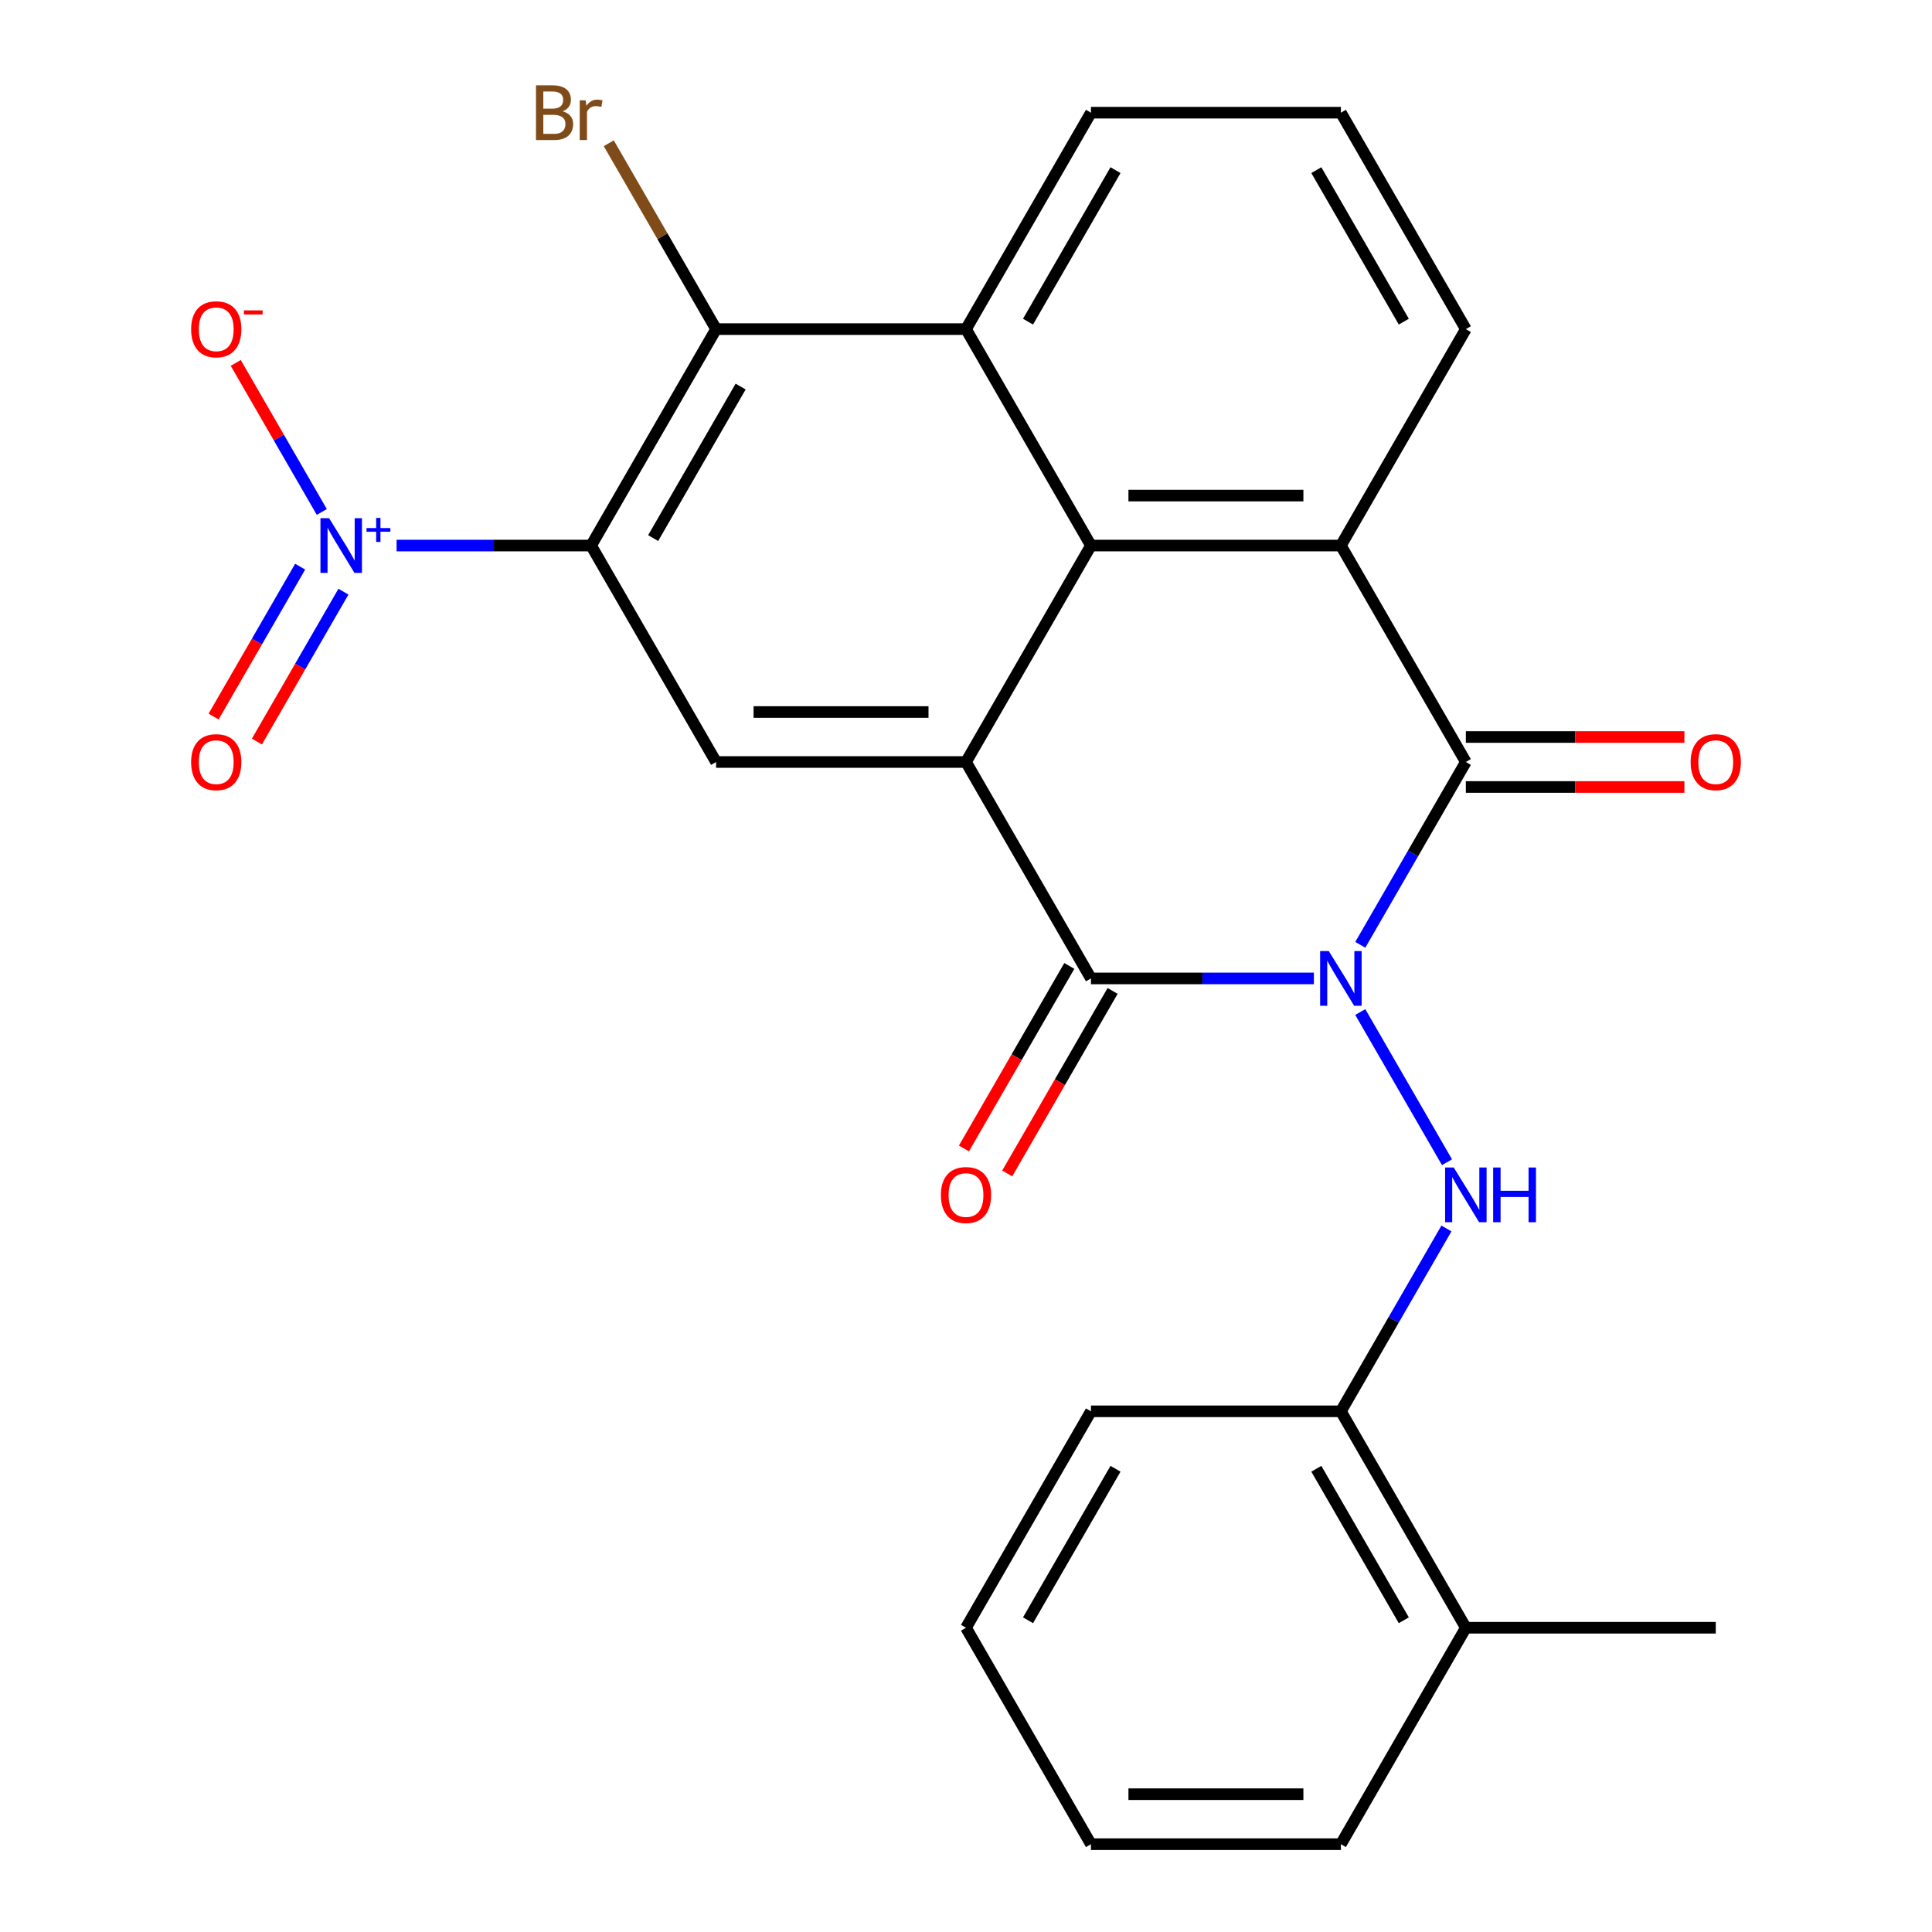 <?xml version='1.0' encoding='iso-8859-1'?>
<svg version='1.1' baseProfile='full'
              xmlns='http://www.w3.org/2000/svg'
                      xmlns:rdkit='http://www.rdkit.org/xml'
                      xmlns:xlink='http://www.w3.org/1999/xlink'
                  xml:space='preserve'
width='1000px' height='1000px' viewBox='0 0 1000 1000'>
<!-- END OF HEADER -->
<rect style='opacity:1.0;fill:#FFFFFF;stroke:none' width='1000' height='1000' x='0' y='0'> </rect>
<path class='bond-0' d='M 680.064,506.435 L 622.371,506.435' style='fill:none;fill-rule:evenodd;stroke:#0000FF;stroke-width:6px;stroke-linecap:butt;stroke-linejoin:miter;stroke-opacity:1' />
<path class='bond-0' d='M 622.371,506.435 L 564.679,506.435' style='fill:none;fill-rule:evenodd;stroke:#000000;stroke-width:6px;stroke-linecap:butt;stroke-linejoin:miter;stroke-opacity:1' />
<path class='bond-1' d='M 704.08,489.041 L 731.398,441.724' style='fill:none;fill-rule:evenodd;stroke:#0000FF;stroke-width:6px;stroke-linecap:butt;stroke-linejoin:miter;stroke-opacity:1' />
<path class='bond-1' d='M 731.398,441.724 L 758.717,394.408' style='fill:none;fill-rule:evenodd;stroke:#000000;stroke-width:6px;stroke-linecap:butt;stroke-linejoin:miter;stroke-opacity:1' />
<path class='bond-7' d='M 704.08,523.829 L 748.964,601.571' style='fill:none;fill-rule:evenodd;stroke:#0000FF;stroke-width:6px;stroke-linecap:butt;stroke-linejoin:miter;stroke-opacity:1' />
<path class='bond-3' d='M 564.679,506.435 L 500,394.408' style='fill:none;fill-rule:evenodd;stroke:#000000;stroke-width:6px;stroke-linecap:butt;stroke-linejoin:miter;stroke-opacity:1' />
<path class='bond-14' d='M 553.476,499.967 L 526.204,547.204' style='fill:none;fill-rule:evenodd;stroke:#000000;stroke-width:6px;stroke-linecap:butt;stroke-linejoin:miter;stroke-opacity:1' />
<path class='bond-14' d='M 526.204,547.204 L 498.932,594.441' style='fill:none;fill-rule:evenodd;stroke:#FF0000;stroke-width:6px;stroke-linecap:butt;stroke-linejoin:miter;stroke-opacity:1' />
<path class='bond-14' d='M 575.882,512.903 L 548.61,560.14' style='fill:none;fill-rule:evenodd;stroke:#000000;stroke-width:6px;stroke-linecap:butt;stroke-linejoin:miter;stroke-opacity:1' />
<path class='bond-14' d='M 548.61,560.14 L 521.338,607.377' style='fill:none;fill-rule:evenodd;stroke:#FF0000;stroke-width:6px;stroke-linecap:butt;stroke-linejoin:miter;stroke-opacity:1' />
<path class='bond-6' d='M 758.717,394.408 L 694.037,282.38' style='fill:none;fill-rule:evenodd;stroke:#000000;stroke-width:6px;stroke-linecap:butt;stroke-linejoin:miter;stroke-opacity:1' />
<path class='bond-13' d='M 758.717,407.343 L 815.279,407.343' style='fill:none;fill-rule:evenodd;stroke:#000000;stroke-width:6px;stroke-linecap:butt;stroke-linejoin:miter;stroke-opacity:1' />
<path class='bond-13' d='M 815.279,407.343 L 871.841,407.343' style='fill:none;fill-rule:evenodd;stroke:#FF0000;stroke-width:6px;stroke-linecap:butt;stroke-linejoin:miter;stroke-opacity:1' />
<path class='bond-13' d='M 758.717,381.472 L 815.279,381.472' style='fill:none;fill-rule:evenodd;stroke:#000000;stroke-width:6px;stroke-linecap:butt;stroke-linejoin:miter;stroke-opacity:1' />
<path class='bond-13' d='M 815.279,381.472 L 871.841,381.472' style='fill:none;fill-rule:evenodd;stroke:#FF0000;stroke-width:6px;stroke-linecap:butt;stroke-linejoin:miter;stroke-opacity:1' />
<path class='bond-2' d='M 305.963,282.38 L 370.642,394.408' style='fill:none;fill-rule:evenodd;stroke:#000000;stroke-width:6px;stroke-linecap:butt;stroke-linejoin:miter;stroke-opacity:1' />
<path class='bond-5' d='M 305.963,282.38 L 255.623,282.38' style='fill:none;fill-rule:evenodd;stroke:#000000;stroke-width:6px;stroke-linecap:butt;stroke-linejoin:miter;stroke-opacity:1' />
<path class='bond-5' d='M 255.623,282.38 L 205.283,282.38' style='fill:none;fill-rule:evenodd;stroke:#0000FF;stroke-width:6px;stroke-linecap:butt;stroke-linejoin:miter;stroke-opacity:1' />
<path class='bond-29' d='M 305.963,282.38 L 370.642,170.352' style='fill:none;fill-rule:evenodd;stroke:#000000;stroke-width:6px;stroke-linecap:butt;stroke-linejoin:miter;stroke-opacity:1' />
<path class='bond-29' d='M 338.07,278.512 L 383.345,200.092' style='fill:none;fill-rule:evenodd;stroke:#000000;stroke-width:6px;stroke-linecap:butt;stroke-linejoin:miter;stroke-opacity:1' />
<path class='bond-10' d='M 500,394.408 L 370.642,394.408' style='fill:none;fill-rule:evenodd;stroke:#000000;stroke-width:6px;stroke-linecap:butt;stroke-linejoin:miter;stroke-opacity:1' />
<path class='bond-10' d='M 480.596,368.536 L 390.045,368.536' style='fill:none;fill-rule:evenodd;stroke:#000000;stroke-width:6px;stroke-linecap:butt;stroke-linejoin:miter;stroke-opacity:1' />
<path class='bond-26' d='M 500,394.408 L 564.679,282.38' style='fill:none;fill-rule:evenodd;stroke:#000000;stroke-width:6px;stroke-linecap:butt;stroke-linejoin:miter;stroke-opacity:1' />
<path class='bond-4' d='M 564.679,282.38 L 694.037,282.38' style='fill:none;fill-rule:evenodd;stroke:#000000;stroke-width:6px;stroke-linecap:butt;stroke-linejoin:miter;stroke-opacity:1' />
<path class='bond-4' d='M 584.083,256.508 L 674.634,256.508' style='fill:none;fill-rule:evenodd;stroke:#000000;stroke-width:6px;stroke-linecap:butt;stroke-linejoin:miter;stroke-opacity:1' />
<path class='bond-9' d='M 564.679,282.38 L 500,170.352' style='fill:none;fill-rule:evenodd;stroke:#000000;stroke-width:6px;stroke-linecap:butt;stroke-linejoin:miter;stroke-opacity:1' />
<path class='bond-12' d='M 166.562,264.986 L 144.293,226.415' style='fill:none;fill-rule:evenodd;stroke:#0000FF;stroke-width:6px;stroke-linecap:butt;stroke-linejoin:miter;stroke-opacity:1' />
<path class='bond-12' d='M 144.293,226.415 L 122.024,187.844' style='fill:none;fill-rule:evenodd;stroke:#FF0000;stroke-width:6px;stroke-linecap:butt;stroke-linejoin:miter;stroke-opacity:1' />
<path class='bond-15' d='M 155.359,293.306 L 132.963,332.097' style='fill:none;fill-rule:evenodd;stroke:#0000FF;stroke-width:6px;stroke-linecap:butt;stroke-linejoin:miter;stroke-opacity:1' />
<path class='bond-15' d='M 132.963,332.097 L 110.567,370.888' style='fill:none;fill-rule:evenodd;stroke:#FF0000;stroke-width:6px;stroke-linecap:butt;stroke-linejoin:miter;stroke-opacity:1' />
<path class='bond-15' d='M 177.765,306.242 L 155.369,345.033' style='fill:none;fill-rule:evenodd;stroke:#0000FF;stroke-width:6px;stroke-linecap:butt;stroke-linejoin:miter;stroke-opacity:1' />
<path class='bond-15' d='M 155.369,345.033 L 132.973,383.824' style='fill:none;fill-rule:evenodd;stroke:#FF0000;stroke-width:6px;stroke-linecap:butt;stroke-linejoin:miter;stroke-opacity:1' />
<path class='bond-18' d='M 694.037,282.38 L 758.717,170.352' style='fill:none;fill-rule:evenodd;stroke:#000000;stroke-width:6px;stroke-linecap:butt;stroke-linejoin:miter;stroke-opacity:1' />
<path class='bond-11' d='M 748.674,635.857 L 721.356,683.173' style='fill:none;fill-rule:evenodd;stroke:#0000FF;stroke-width:6px;stroke-linecap:butt;stroke-linejoin:miter;stroke-opacity:1' />
<path class='bond-11' d='M 721.356,683.173 L 694.037,730.49' style='fill:none;fill-rule:evenodd;stroke:#000000;stroke-width:6px;stroke-linecap:butt;stroke-linejoin:miter;stroke-opacity:1' />
<path class='bond-8' d='M 370.642,170.352 L 500,170.352' style='fill:none;fill-rule:evenodd;stroke:#000000;stroke-width:6px;stroke-linecap:butt;stroke-linejoin:miter;stroke-opacity:1' />
<path class='bond-17' d='M 370.642,170.352 L 342.869,122.249' style='fill:none;fill-rule:evenodd;stroke:#000000;stroke-width:6px;stroke-linecap:butt;stroke-linejoin:miter;stroke-opacity:1' />
<path class='bond-17' d='M 342.869,122.249 L 315.096,74.145' style='fill:none;fill-rule:evenodd;stroke:#7F4C19;stroke-width:6px;stroke-linecap:butt;stroke-linejoin:miter;stroke-opacity:1' />
<path class='bond-28' d='M 500,170.352 L 564.679,58.325' style='fill:none;fill-rule:evenodd;stroke:#000000;stroke-width:6px;stroke-linecap:butt;stroke-linejoin:miter;stroke-opacity:1' />
<path class='bond-28' d='M 532.107,166.484 L 577.383,88.065' style='fill:none;fill-rule:evenodd;stroke:#000000;stroke-width:6px;stroke-linecap:butt;stroke-linejoin:miter;stroke-opacity:1' />
<path class='bond-16' d='M 694.037,730.49 L 758.717,842.518' style='fill:none;fill-rule:evenodd;stroke:#000000;stroke-width:6px;stroke-linecap:butt;stroke-linejoin:miter;stroke-opacity:1' />
<path class='bond-16' d='M 681.334,760.23 L 726.609,838.65' style='fill:none;fill-rule:evenodd;stroke:#000000;stroke-width:6px;stroke-linecap:butt;stroke-linejoin:miter;stroke-opacity:1' />
<path class='bond-21' d='M 694.037,730.49 L 564.679,730.49' style='fill:none;fill-rule:evenodd;stroke:#000000;stroke-width:6px;stroke-linecap:butt;stroke-linejoin:miter;stroke-opacity:1' />
<path class='bond-22' d='M 758.717,842.518 L 888.075,842.518' style='fill:none;fill-rule:evenodd;stroke:#000000;stroke-width:6px;stroke-linecap:butt;stroke-linejoin:miter;stroke-opacity:1' />
<path class='bond-23' d='M 758.717,842.518 L 694.037,954.545' style='fill:none;fill-rule:evenodd;stroke:#000000;stroke-width:6px;stroke-linecap:butt;stroke-linejoin:miter;stroke-opacity:1' />
<path class='bond-20' d='M 758.717,170.352 L 694.037,58.325' style='fill:none;fill-rule:evenodd;stroke:#000000;stroke-width:6px;stroke-linecap:butt;stroke-linejoin:miter;stroke-opacity:1' />
<path class='bond-20' d='M 726.609,166.484 L 681.334,88.065' style='fill:none;fill-rule:evenodd;stroke:#000000;stroke-width:6px;stroke-linecap:butt;stroke-linejoin:miter;stroke-opacity:1' />
<path class='bond-19' d='M 564.679,58.325 L 694.037,58.325' style='fill:none;fill-rule:evenodd;stroke:#000000;stroke-width:6px;stroke-linecap:butt;stroke-linejoin:miter;stroke-opacity:1' />
<path class='bond-24' d='M 564.679,730.49 L 500,842.518' style='fill:none;fill-rule:evenodd;stroke:#000000;stroke-width:6px;stroke-linecap:butt;stroke-linejoin:miter;stroke-opacity:1' />
<path class='bond-24' d='M 577.383,760.23 L 532.107,838.65' style='fill:none;fill-rule:evenodd;stroke:#000000;stroke-width:6px;stroke-linecap:butt;stroke-linejoin:miter;stroke-opacity:1' />
<path class='bond-27' d='M 694.037,954.545 L 564.679,954.545' style='fill:none;fill-rule:evenodd;stroke:#000000;stroke-width:6px;stroke-linecap:butt;stroke-linejoin:miter;stroke-opacity:1' />
<path class='bond-27' d='M 674.634,928.674 L 584.083,928.674' style='fill:none;fill-rule:evenodd;stroke:#000000;stroke-width:6px;stroke-linecap:butt;stroke-linejoin:miter;stroke-opacity:1' />
<path class='bond-25' d='M 500,842.518 L 564.679,954.545' style='fill:none;fill-rule:evenodd;stroke:#000000;stroke-width:6px;stroke-linecap:butt;stroke-linejoin:miter;stroke-opacity:1' />
<path  class='atom-0' d='M 687.777 492.275
L 697.057 507.275
Q 697.977 508.755, 699.457 511.435
Q 700.937 514.115, 701.017 514.275
L 701.017 492.275
L 704.777 492.275
L 704.777 520.595
L 700.897 520.595
L 690.937 504.195
Q 689.777 502.275, 688.537 500.075
Q 687.337 497.875, 686.977 497.195
L 686.977 520.595
L 683.297 520.595
L 683.297 492.275
L 687.777 492.275
' fill='#0000FF'/>
<path  class='atom-6' d='M 170.344 268.22
L 179.624 283.22
Q 180.544 284.7, 182.024 287.38
Q 183.504 290.06, 183.584 290.22
L 183.584 268.22
L 187.344 268.22
L 187.344 296.54
L 183.464 296.54
L 173.504 280.14
Q 172.344 278.22, 171.104 276.02
Q 169.904 273.82, 169.544 273.14
L 169.544 296.54
L 165.864 296.54
L 165.864 268.22
L 170.344 268.22
' fill='#0000FF'/>
<path  class='atom-6' d='M 189.72 273.325
L 194.71 273.325
L 194.71 268.071
L 196.927 268.071
L 196.927 273.325
L 202.049 273.325
L 202.049 275.226
L 196.927 275.226
L 196.927 280.506
L 194.71 280.506
L 194.71 275.226
L 189.72 275.226
L 189.72 273.325
' fill='#0000FF'/>
<path  class='atom-8' d='M 752.457 604.303
L 761.737 619.303
Q 762.657 620.783, 764.137 623.463
Q 765.617 626.143, 765.697 626.303
L 765.697 604.303
L 769.457 604.303
L 769.457 632.623
L 765.577 632.623
L 755.617 616.223
Q 754.457 614.303, 753.217 612.103
Q 752.017 609.903, 751.657 609.223
L 751.657 632.623
L 747.977 632.623
L 747.977 604.303
L 752.457 604.303
' fill='#0000FF'/>
<path  class='atom-8' d='M 772.857 604.303
L 776.697 604.303
L 776.697 616.343
L 791.177 616.343
L 791.177 604.303
L 795.017 604.303
L 795.017 632.623
L 791.177 632.623
L 791.177 619.543
L 776.697 619.543
L 776.697 632.623
L 772.857 632.623
L 772.857 604.303
' fill='#0000FF'/>
<path  class='atom-13' d='M 98.925 170.432
Q 98.925 163.632, 102.285 159.832
Q 105.645 156.032, 111.925 156.032
Q 118.205 156.032, 121.565 159.832
Q 124.925 163.632, 124.925 170.432
Q 124.925 177.312, 121.525 181.232
Q 118.125 185.112, 111.925 185.112
Q 105.685 185.112, 102.285 181.232
Q 98.925 177.352, 98.925 170.432
M 111.925 181.912
Q 116.245 181.912, 118.565 179.032
Q 120.925 176.112, 120.925 170.432
Q 120.925 164.872, 118.565 162.072
Q 116.245 159.232, 111.925 159.232
Q 107.605 159.232, 105.245 162.032
Q 102.925 164.832, 102.925 170.432
Q 102.925 176.152, 105.245 179.032
Q 107.605 181.912, 111.925 181.912
' fill='#FF0000'/>
<path  class='atom-13' d='M 126.245 160.655
L 135.934 160.655
L 135.934 162.767
L 126.245 162.767
L 126.245 160.655
' fill='#FF0000'/>
<path  class='atom-14' d='M 875.075 394.488
Q 875.075 387.688, 878.435 383.888
Q 881.795 380.088, 888.075 380.088
Q 894.355 380.088, 897.715 383.888
Q 901.075 387.688, 901.075 394.488
Q 901.075 401.368, 897.675 405.288
Q 894.275 409.168, 888.075 409.168
Q 881.835 409.168, 878.435 405.288
Q 875.075 401.408, 875.075 394.488
M 888.075 405.968
Q 892.395 405.968, 894.715 403.088
Q 897.075 400.168, 897.075 394.488
Q 897.075 388.928, 894.715 386.128
Q 892.395 383.288, 888.075 383.288
Q 883.755 383.288, 881.395 386.088
Q 879.075 388.888, 879.075 394.488
Q 879.075 400.208, 881.395 403.088
Q 883.755 405.968, 888.075 405.968
' fill='#FF0000'/>
<path  class='atom-15' d='M 487 618.543
Q 487 611.743, 490.36 607.943
Q 493.72 604.143, 500 604.143
Q 506.28 604.143, 509.64 607.943
Q 513 611.743, 513 618.543
Q 513 625.423, 509.6 629.343
Q 506.2 633.223, 500 633.223
Q 493.76 633.223, 490.36 629.343
Q 487 625.463, 487 618.543
M 500 630.023
Q 504.32 630.023, 506.64 627.143
Q 509 624.223, 509 618.543
Q 509 612.983, 506.64 610.183
Q 504.32 607.343, 500 607.343
Q 495.68 607.343, 493.32 610.143
Q 491 612.943, 491 618.543
Q 491 624.263, 493.32 627.143
Q 495.68 630.023, 500 630.023
' fill='#FF0000'/>
<path  class='atom-16' d='M 98.925 394.488
Q 98.925 387.688, 102.285 383.888
Q 105.645 380.088, 111.925 380.088
Q 118.205 380.088, 121.565 383.888
Q 124.925 387.688, 124.925 394.488
Q 124.925 401.368, 121.525 405.288
Q 118.125 409.168, 111.925 409.168
Q 105.685 409.168, 102.285 405.288
Q 98.925 401.408, 98.925 394.488
M 111.925 405.968
Q 116.245 405.968, 118.565 403.088
Q 120.925 400.168, 120.925 394.488
Q 120.925 388.928, 118.565 386.128
Q 116.245 383.288, 111.925 383.288
Q 107.605 383.288, 105.245 386.088
Q 102.925 388.888, 102.925 394.488
Q 102.925 400.208, 105.245 403.088
Q 107.605 405.968, 111.925 405.968
' fill='#FF0000'/>
<path  class='atom-18' d='M 291.183 57.605
Q 293.903 58.365, 295.263 60.045
Q 296.663 61.685, 296.663 64.125
Q 296.663 68.045, 294.143 70.285
Q 291.663 72.485, 286.943 72.485
L 277.423 72.485
L 277.423 44.165
L 285.783 44.165
Q 290.623 44.165, 293.063 46.125
Q 295.503 48.085, 295.503 51.685
Q 295.503 55.965, 291.183 57.605
M 281.223 47.365
L 281.223 56.245
L 285.783 56.245
Q 288.583 56.245, 290.023 55.125
Q 291.503 53.965, 291.503 51.685
Q 291.503 47.365, 285.783 47.365
L 281.223 47.365
M 286.943 69.285
Q 289.703 69.285, 291.183 67.965
Q 292.663 66.645, 292.663 64.125
Q 292.663 61.805, 291.023 60.645
Q 289.423 59.445, 286.343 59.445
L 281.223 59.445
L 281.223 69.285
L 286.943 69.285
' fill='#7F4C19'/>
<path  class='atom-18' d='M 303.103 51.925
L 303.543 54.765
Q 305.703 51.565, 309.223 51.565
Q 310.343 51.565, 311.863 51.965
L 311.263 55.325
Q 309.543 54.925, 308.583 54.925
Q 306.903 54.925, 305.783 55.605
Q 304.703 56.245, 303.823 57.805
L 303.823 72.485
L 300.063 72.485
L 300.063 51.925
L 303.103 51.925
' fill='#7F4C19'/>
</svg>
